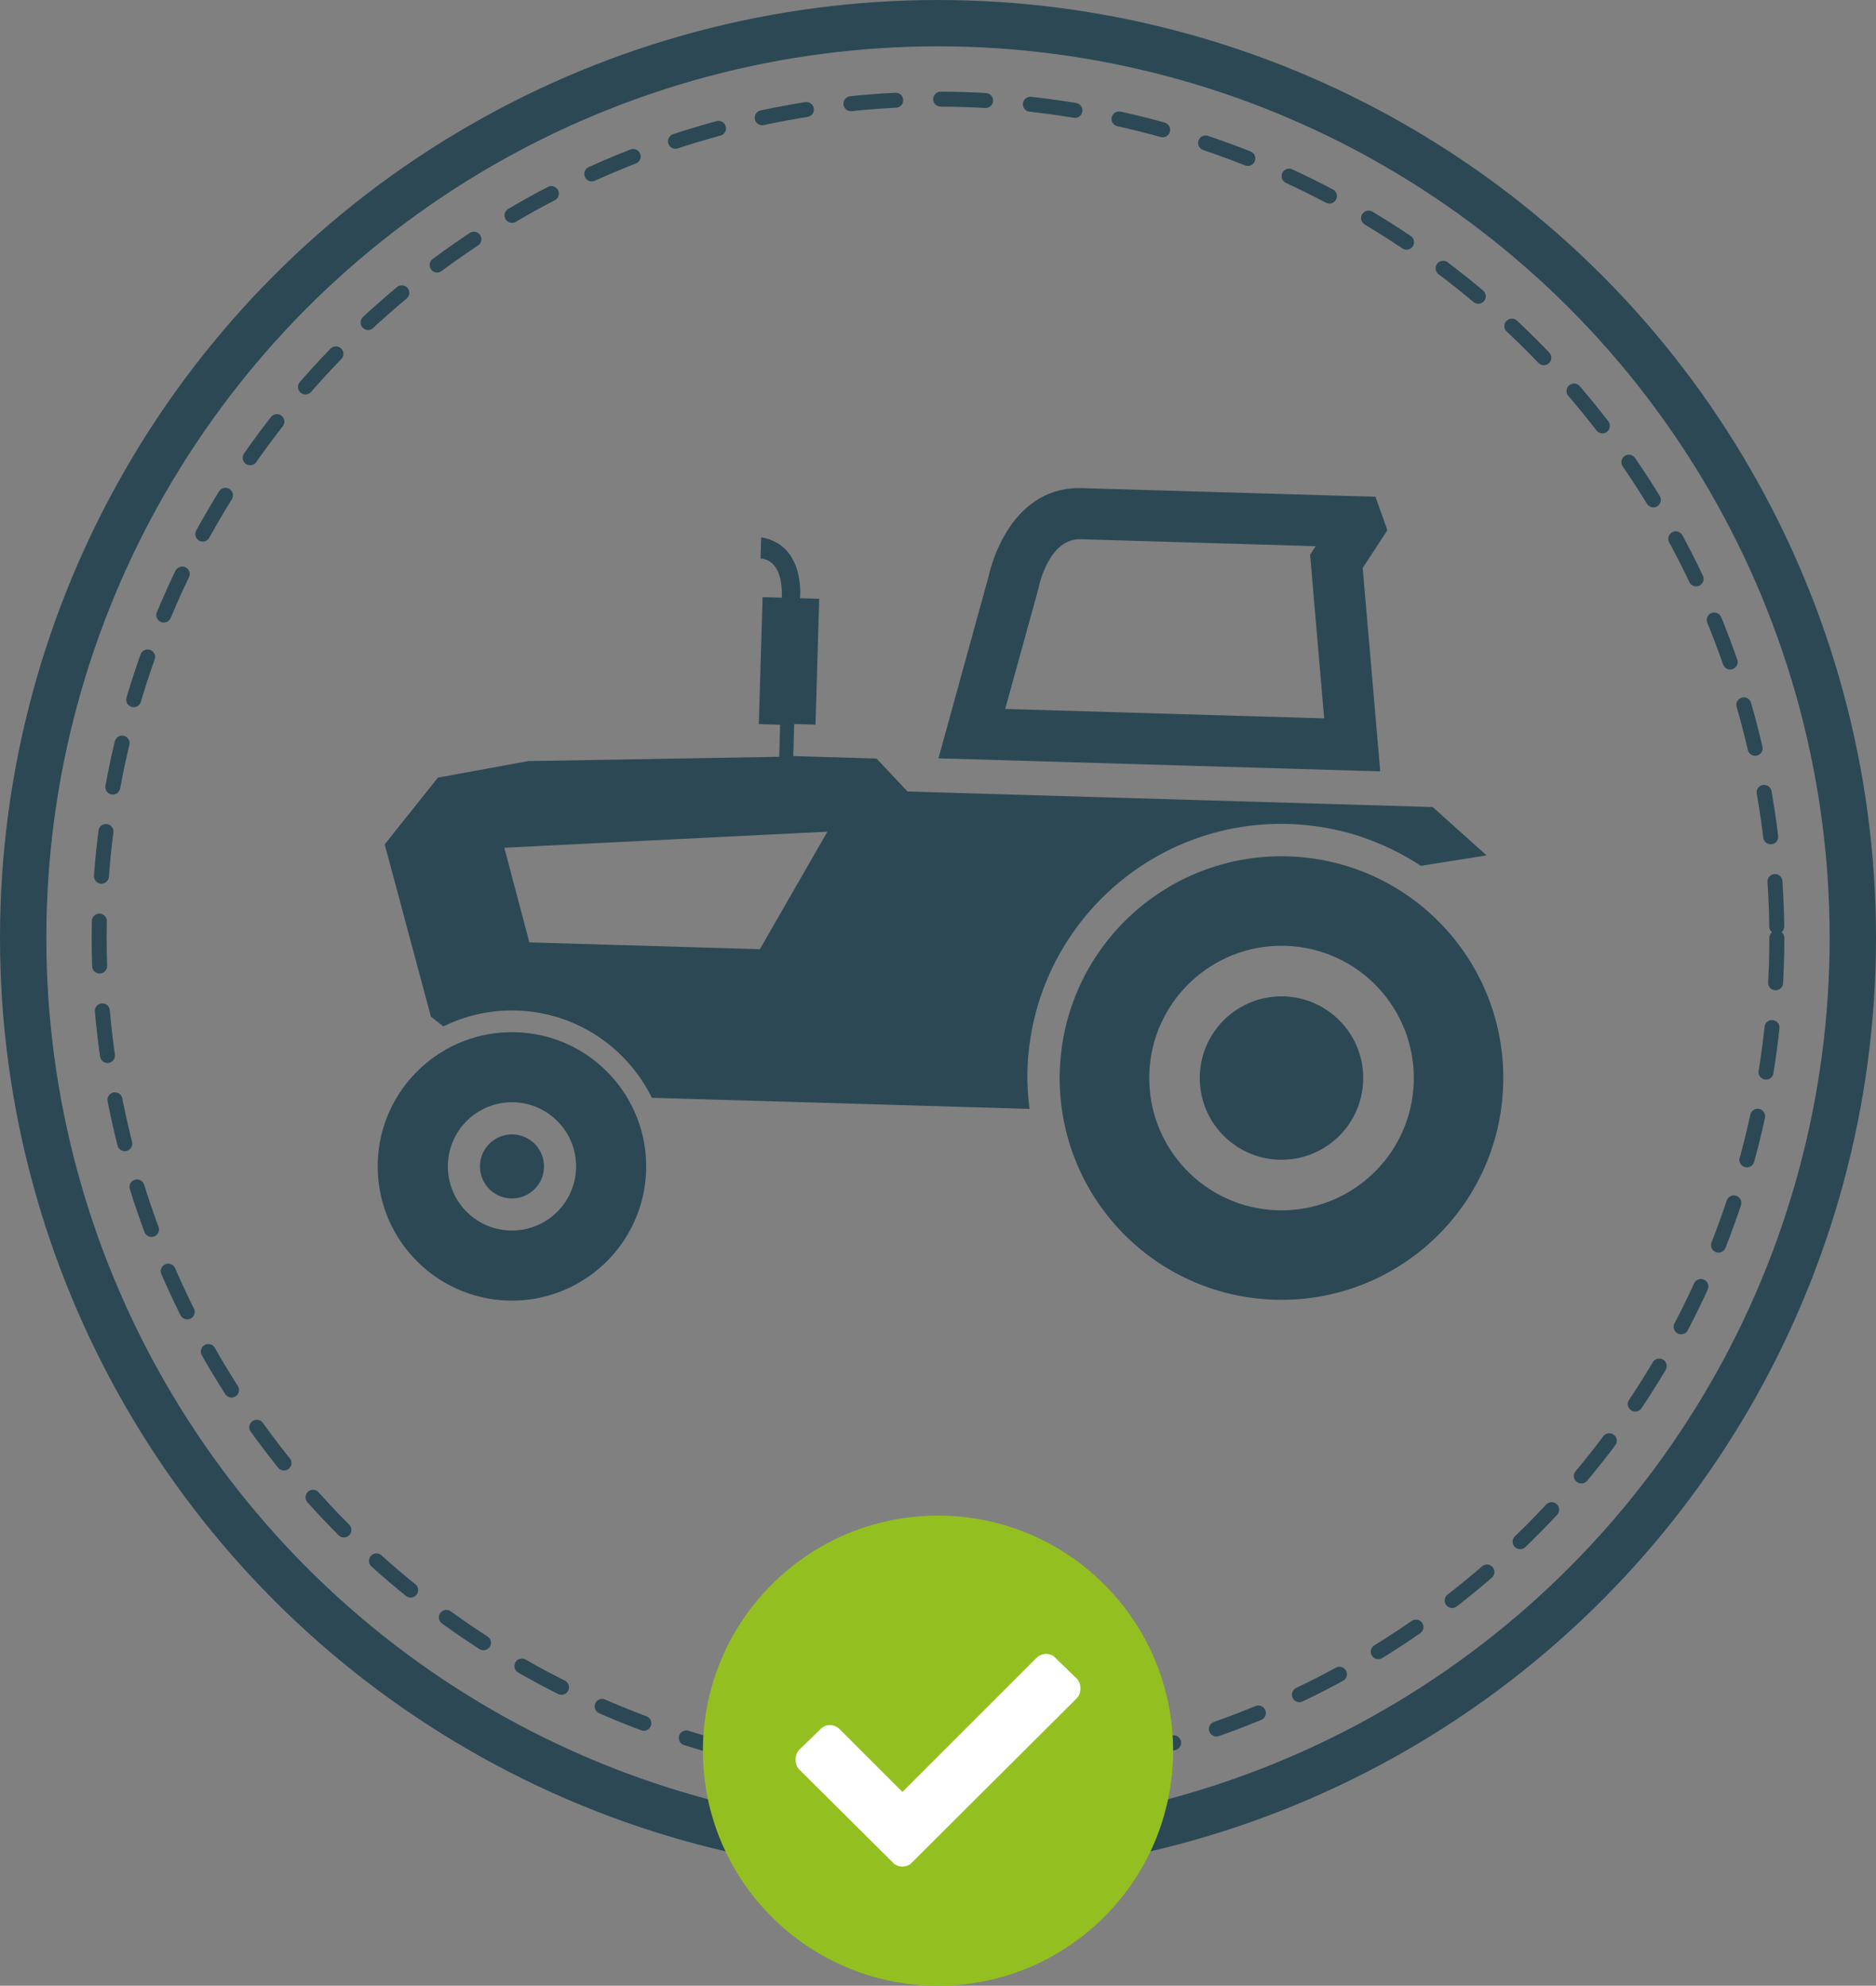 <?xml version="1.0" encoding="UTF-8"?>
<svg xmlns="http://www.w3.org/2000/svg" id="Capa_2" viewBox="0 0 242.9 257.15">
  <rect x="0" y="0" width="242.9" height="257.15" fill="#808080" stroke="none"/>
  <defs>
    <style>.cls-1{stroke-width:6px;}.cls-1,.cls-2{fill:none;stroke:#2c4855;stroke-linecap:round;stroke-miterlimit:10;}.cls-3{fill:#fff;}.cls-4{fill:#93c020;}.cls-5{fill:#2c4855;}.cls-2{stroke-dasharray:0 0 5.82 5.82;stroke-width:1.94px;}</style>
  </defs>
  <g id="Layer_1">
    <g>
      <circle class="cls-1" cx="121.45" cy="121.45" r="118.45"></circle>
      <circle class="cls-2" cx="121.45" cy="121.45" r="108.61"></circle>
      <circle class="cls-4" cx="121.45" cy="226.71" r="30.44"></circle>
      <path class="cls-3" d="M115.54,241.13l-12.03-11.96c-.34-.34-.5-.77-.5-1.3s.17-.96,.5-1.3l2.67-2.59c.34-.38,.76-.58,1.26-.58s.95,.19,1.33,.58l8.07,8.07,17.29-17.29c.38-.38,.83-.58,1.33-.58s.92,.19,1.26,.58l2.67,2.59c.34,.34,.5,.77,.5,1.3s-.17,.96-.5,1.3l-21.25,21.18c-.34,.39-.77,.58-1.3,.58s-.96-.19-1.3-.58Z"></path>
      <g>
        <path class="cls-5" d="M166.77,110.9c-15.85-.47-29.09,12-29.55,27.86-.47,15.86,12,29.09,27.86,29.55,15.86,.47,29.09-12,29.55-27.86,.47-15.86-12-29.09-27.86-29.55Zm-1.35,45.83c-9.46-.28-16.89-8.17-16.61-17.63,.28-9.46,8.17-16.89,17.62-16.62,9.46,.28,16.89,8.17,16.62,17.63-.28,9.46-8.17,16.89-17.63,16.62Z"></path>
        <path class="cls-5" d="M176.5,139.92c-.17,5.84-5.05,10.44-10.89,10.26-5.84-.17-10.44-5.05-10.26-10.89,.17-5.84,5.05-10.44,10.89-10.26s10.44,5.05,10.26,10.89Z"></path>
        <path class="cls-5" d="M66.8,133.67c-9.59-.28-17.61,7.27-17.89,16.86-.28,9.6,7.27,17.61,16.86,17.89,9.6,.28,17.61-7.27,17.89-16.86,.28-9.6-7.27-17.61-16.86-17.89Zm-.76,25.68c-4.58-.14-8.19-3.96-8.05-8.55,.14-4.59,3.96-8.19,8.54-8.06,4.58,.14,8.19,3.96,8.06,8.55-.14,4.58-3.96,8.19-8.55,8.06Z"></path>
        <path class="cls-5" d="M70.44,151.17c-.07,2.29-1.98,4.09-4.27,4.03-2.29-.07-4.09-1.98-4.03-4.27,.07-2.29,1.98-4.09,4.27-4.03,2.29,.07,4.09,1.98,4.03,4.27Z"></path>
        <path class="cls-5" d="M179.63,68.66l-1.53-4.33-38-1.12c-9.81-.29-12.09,11.4-12.09,11.4l-6.5,23.59,57.2,1.69-2.27-26.34,3.19-4.88Zm-49.48,23.15l4.33-15.69,.05-.25c.04-.2,1.36-6.16,5.38-6.04l30.44,.9-.72,1.1,1.82,21.2-41.31-1.22Z"></path>
        <path class="cls-5" d="M185.49,104.51l-67.98-2.01-4.02-4.27-10.78-.32,.12-4.15,2.76,.08,.48-16.3-2.49-.07s.76-6.89-5.02-7.89l-.08,2.76s2.91-.19,2.75,5.06l-2.49-.07-.49,16.44,2.76,.08-.12,4.15-32.51,.56-11.68,2.14-6.89,8.64,5.98,22.3,1.61,1.28c2.85-1.4,6.08-2.16,9.47-2.06,7.75,.23,14.33,4.8,17.53,11.3l48.9,1.44c-.2-1.63-.32-3.29-.27-4.99,.54-18.16,15.69-32.45,33.85-31.91,6.33,.19,12.16,2.18,17.09,5.42l8.51-1.35-7.01-6.29Zm-87.11,18.41l-29.84-.88-3.24-12.26,41.83-2.08-8.75,15.23Z"></path>
      </g>
    </g>
  </g>
</svg>

